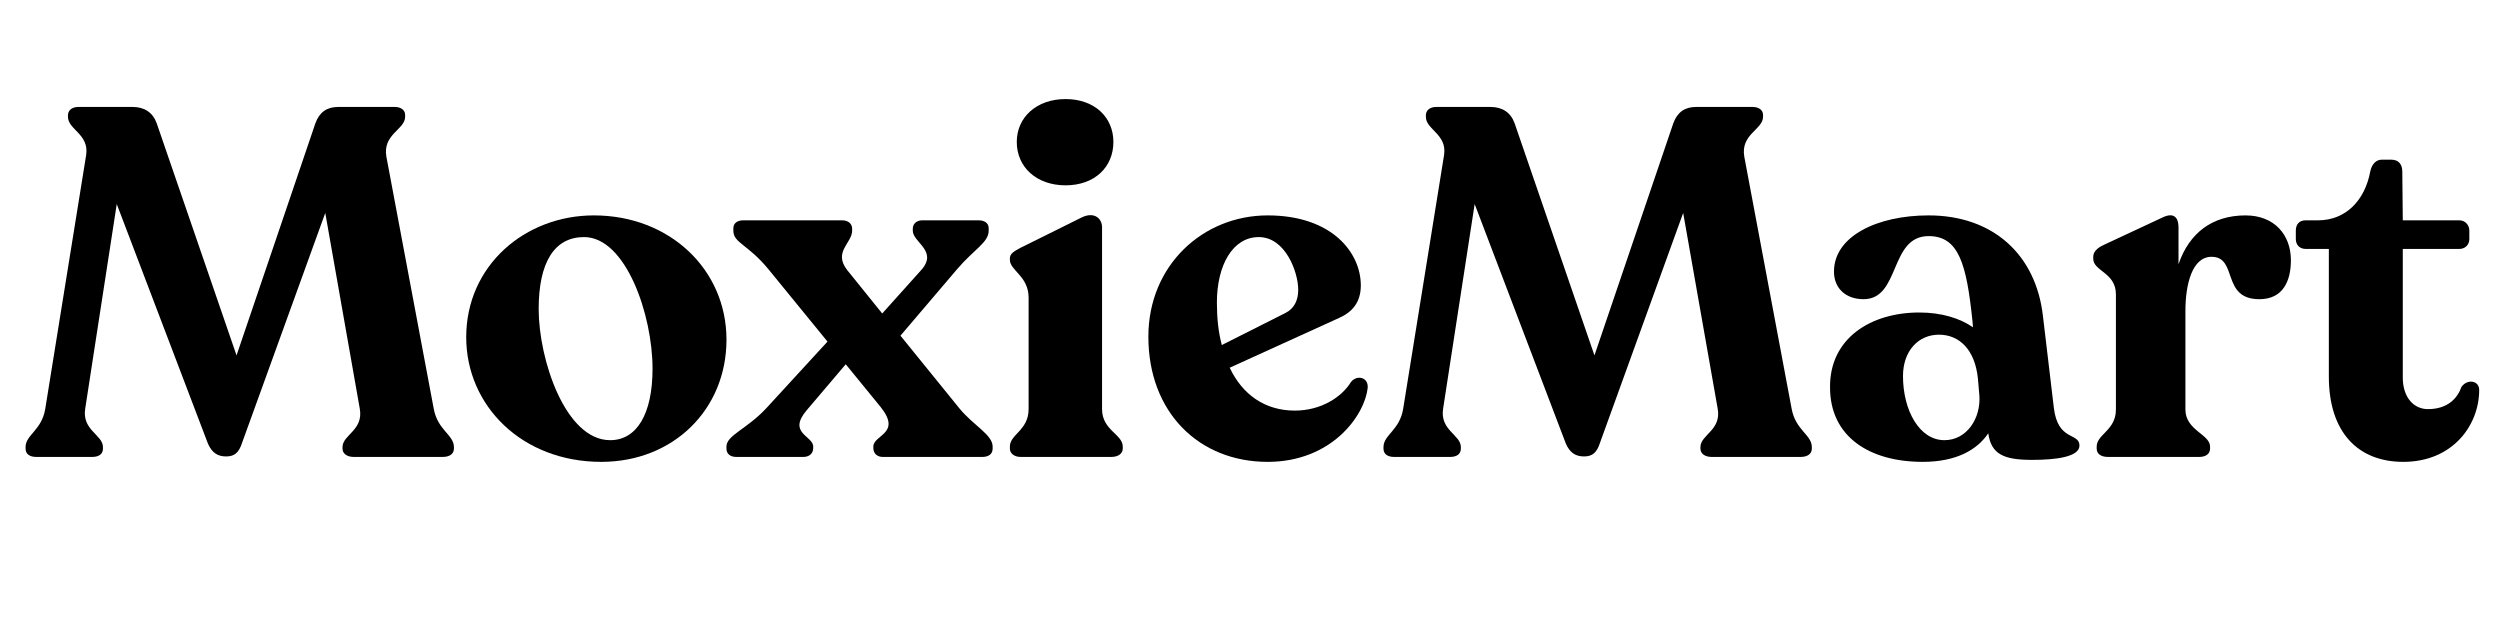 <svg height="300pt" viewBox="0 0 1200 300" width="1200pt" xmlns="http://www.w3.org/2000/svg"><path d="m208.184 196.141-22.715-120.906c-1.891-10.887 8.992-13.016 8.992-19.168v-.945c0-2.367-2.129-3.785-4.969-3.785h-27.211c-5.441 0-8.992 2.602-10.883 7.809l-37.859 111.441-38.328-111.441c-1.895-5.207-5.914-7.809-11.594-7.809h-26.027c-3.078 0-4.969 1.656-4.969 4.023v.707c0 6.152 10.172 8.281 8.754 18.223l-19.637 121.852c-1.656 10.41-9.465 12.539-9.465 18.457v.707c0 2.605 1.891 4.023 5.203 4.023h26.738c3.312 0 5.203-1.418 5.203-4.023v-.707c0-5.918-10.172-8.047-8.516-18.457l15.141-98.191 43.773 114.992c1.895 4.258 4.496 6.148 8.754 6.148 4.262 0 6.152-2.129 7.574-6.387l39.984-110.496 16.562 93.934c1.895 10.41-8.281 12.539-8.281 18.457v.707c0 2.605 2.367 4.023 5.445 4.023h42.586c3.312 0 5.445-1.418 5.445-4.023v-.707c0-5.918-7.809-8.047-9.703-18.457zm0 0"/><path d="m288.613 221.695c34.543 0 60.098-25.082 60.098-58.68s-27.211-59.625-63.648-59.625c-33.125 0-61.281 24.133-61.281 58.441 0 32.891 26.738 59.863 64.832 59.863zm4.258-10.41c-21.531 0-34.309-38.805-34.309-62.941 0-22.477 7.574-34.543 21.77-34.543 20.113 0 32.887 37.383 32.887 63.176 0 21.766-7.57 34.309-20.348 34.309zm0 0"/><path d="m460.613 196.141-28.391-35.02 27.207-31.941c8.047-9.465 15.145-12.777 15.145-18.453v-1.184c0-2.367-1.895-3.785-4.734-3.785h-27.207c-2.605 0-4.496 1.656-4.496 4.02v.949c0 5.676 12.305 9.699 4.023 18.926l-18.695 20.824-16.797-20.824c-6.863-8.754 2.367-13.012 2.367-18.926v-.949c0-2.363-1.895-4.02-4.734-4.02h-47.559c-2.84 0-4.73 1.418-4.73 3.785v1.184c0 5.914 6.859 6.387 16.797 18.453l28.395 34.781-29.34 31.941c-9.465 10.176-19.164 13.016-19.164 18.457v.945c0 2.605 1.891 4.023 4.73 4.023h32.18c2.84 0 4.73-1.656 4.73-4.258v-.711c0-5.207-12.539-6.387-3.074-17.508l18.691-22.004 16.801 20.582c10.172 12.777-3.551 13.25-3.551 18.93v.711c0 2.602 1.895 4.258 4.496 4.258h47.793c3.078 0 4.969-1.418 4.969-4.023v-.945c0-5.68-8.988-9.938-15.852-18.219zm0 0"/><path d="m511.473 88.957c13.961 0 22.953-8.754 22.953-20.82 0-11.832-8.992-20.586-22.953-20.586-13.957 0-23.422 8.754-23.422 20.586 0 12.066 9.465 20.82 23.422 20.82zm-21.531 130.371h43.539c3.312 0 5.441-1.656 5.441-4.023v-.945c0-5.914-9.938-7.809-9.938-17.98v-87.309c0-4.262-3.785-7.574-9.703-4.734l-29.574 14.672c-3.078 1.656-4.969 2.836-4.969 4.969v.707c0 5.207 8.992 7.809 8.992 18.219v53.477c0 10.172-8.992 12.066-8.992 17.98v.945c0 2.367 2.129 4.023 5.203 4.023zm0 0"/><path d="m648.465 183.363c-4.496 7.336-14.434 13.723-26.973 13.723-14.199 0-25.082-7.57-31.234-20.582l52.527-23.898c6.391-2.84 10.41-7.574 10.41-15.617 0-15.617-13.723-33.598-44.719-33.598-30.996 0-57.258 23.898-57.258 58.203 0 36.441 24.371 60.102 57.258 60.102 30.523 0 46.613-22.004 48.031-35.73.238-4.969-5.203-6.148-8.043-2.602zm-44.246-69.562c12.777 0 18.93 16.801 18.93 25.316 0 4.969-1.895 8.992-6.152 11.121l-30.523 15.379c-1.656-6.152-2.367-13.012-2.367-20.348 0-17.98 7.574-31.469 20.113-31.469zm0 0"/><path d="m859.98 196.141-22.715-120.906c-1.891-10.887 8.992-13.016 8.992-19.168v-.945c0-2.367-2.129-3.785-4.969-3.785h-27.211c-5.441 0-8.992 2.602-10.883 7.809l-37.859 111.441-38.328-111.441c-1.895-5.207-5.914-7.809-11.594-7.809h-26.027c-3.078 0-4.969 1.656-4.969 4.023v.707c0 6.152 10.172 8.281 8.754 18.223l-19.637 121.852c-1.656 10.41-9.465 12.539-9.465 18.457v.707c0 2.605 1.891 4.023 5.203 4.023h26.738c3.312 0 5.203-1.418 5.203-4.023v-.707c0-5.918-10.172-8.047-8.516-18.457l15.141-98.191 43.773 114.992c1.895 4.258 4.496 6.148 8.754 6.148 4.262 0 6.152-2.129 7.574-6.387l39.984-110.496 16.562 93.934c1.895 10.41-8.281 12.539-8.281 18.457v.707c0 2.605 2.367 4.023 5.445 4.023h42.586c3.312 0 5.445-1.418 5.445-4.023v-.707c0-5.918-7.809-8.047-9.703-18.457zm0 0"/><path d="m985.836 195.668-5.203-43.773c-3.312-29.812-24.137-48.504-54.895-48.504-24.609 0-45.43 9.938-45.43 26.973 0 8.043 5.68 13.25 14.195 13.25 17.746 0 12.305-30.285 31.234-30.285 14.434 0 18.219 13.25 21.059 40.934l.234 2.84c-6.148-4.262-14.906-7.102-25.789-7.102-23.188 0-43.062 12.305-42.824 35.965 0 23.664 18.926 35.73 44.48 35.73 16.328 0 26.266-5.918 31.469-13.723 1.422 10.172 7.57 12.773 21.059 12.773 11.355 0 22.715-1.418 22.715-6.859 0-6.391-10.41-1.895-12.305-18.219zm-52.527 15.617c-12.066 0-19.875-14.434-19.875-30.762 0-12.066 7.336-19.875 17.273-19.875 9.699 0 17.273 7.098 18.691 21.059l.711 8.281c.711 10.648-5.914 21.297-16.801 21.297zm0 0"/><path d="m1077.867 103.391c-15.852 0-26.973 8.281-32.18 23.422v-17.742c0-4.496-2.129-7.336-7.57-4.734l-28.395 13.25c-3.074 1.422-4.969 3.312-4.969 5.68v.945c0 5.914 10.887 6.625 10.887 17.035v55.367c0 9.938-9.23 11.832-9.23 17.746v.945c0 2.605 2.133 4.023 5.445 4.023h43.77c3.078 0 5.207-1.418 5.207-4.023v-.945c0-5.914-11.832-7.809-11.832-17.746v-47.32c0-13.016 3.312-26.027 12.543-26.027 12.777 0 4.496 20.348 22.949 20.348 11.359 0 15.145-8.754 15.145-18.691 0-12.066-7.809-21.531-21.77-21.531zm0 0"/><path d="m1153.574 221.695c23.66 0 36.438-17.512 36.438-34.547 0-4.496-5.68-5.441-8.52-1.418-1.891 5.441-6.625 10.648-16.09 10.648-6.859 0-12.066-5.68-12.066-15.145v-61.754h27.211c2.602 0 4.73-1.895 4.73-4.734v-4.02c0-2.84-2.129-4.969-4.73-4.969h-27.211l-.234-23.426c0-3.551-1.895-5.68-5.207-5.68h-4.73c-2.605 0-4.734 2.129-5.445 5.68-2.602 13.961-11.828 23.426-25.078 23.426h-5.914c-3.078 0-4.734 1.891-4.734 4.969v4.02c0 2.84 1.895 4.734 4.734 4.734h11.117v61.281c0 26.973 14.199 40.934 35.73 40.934zm0 0"/></svg>